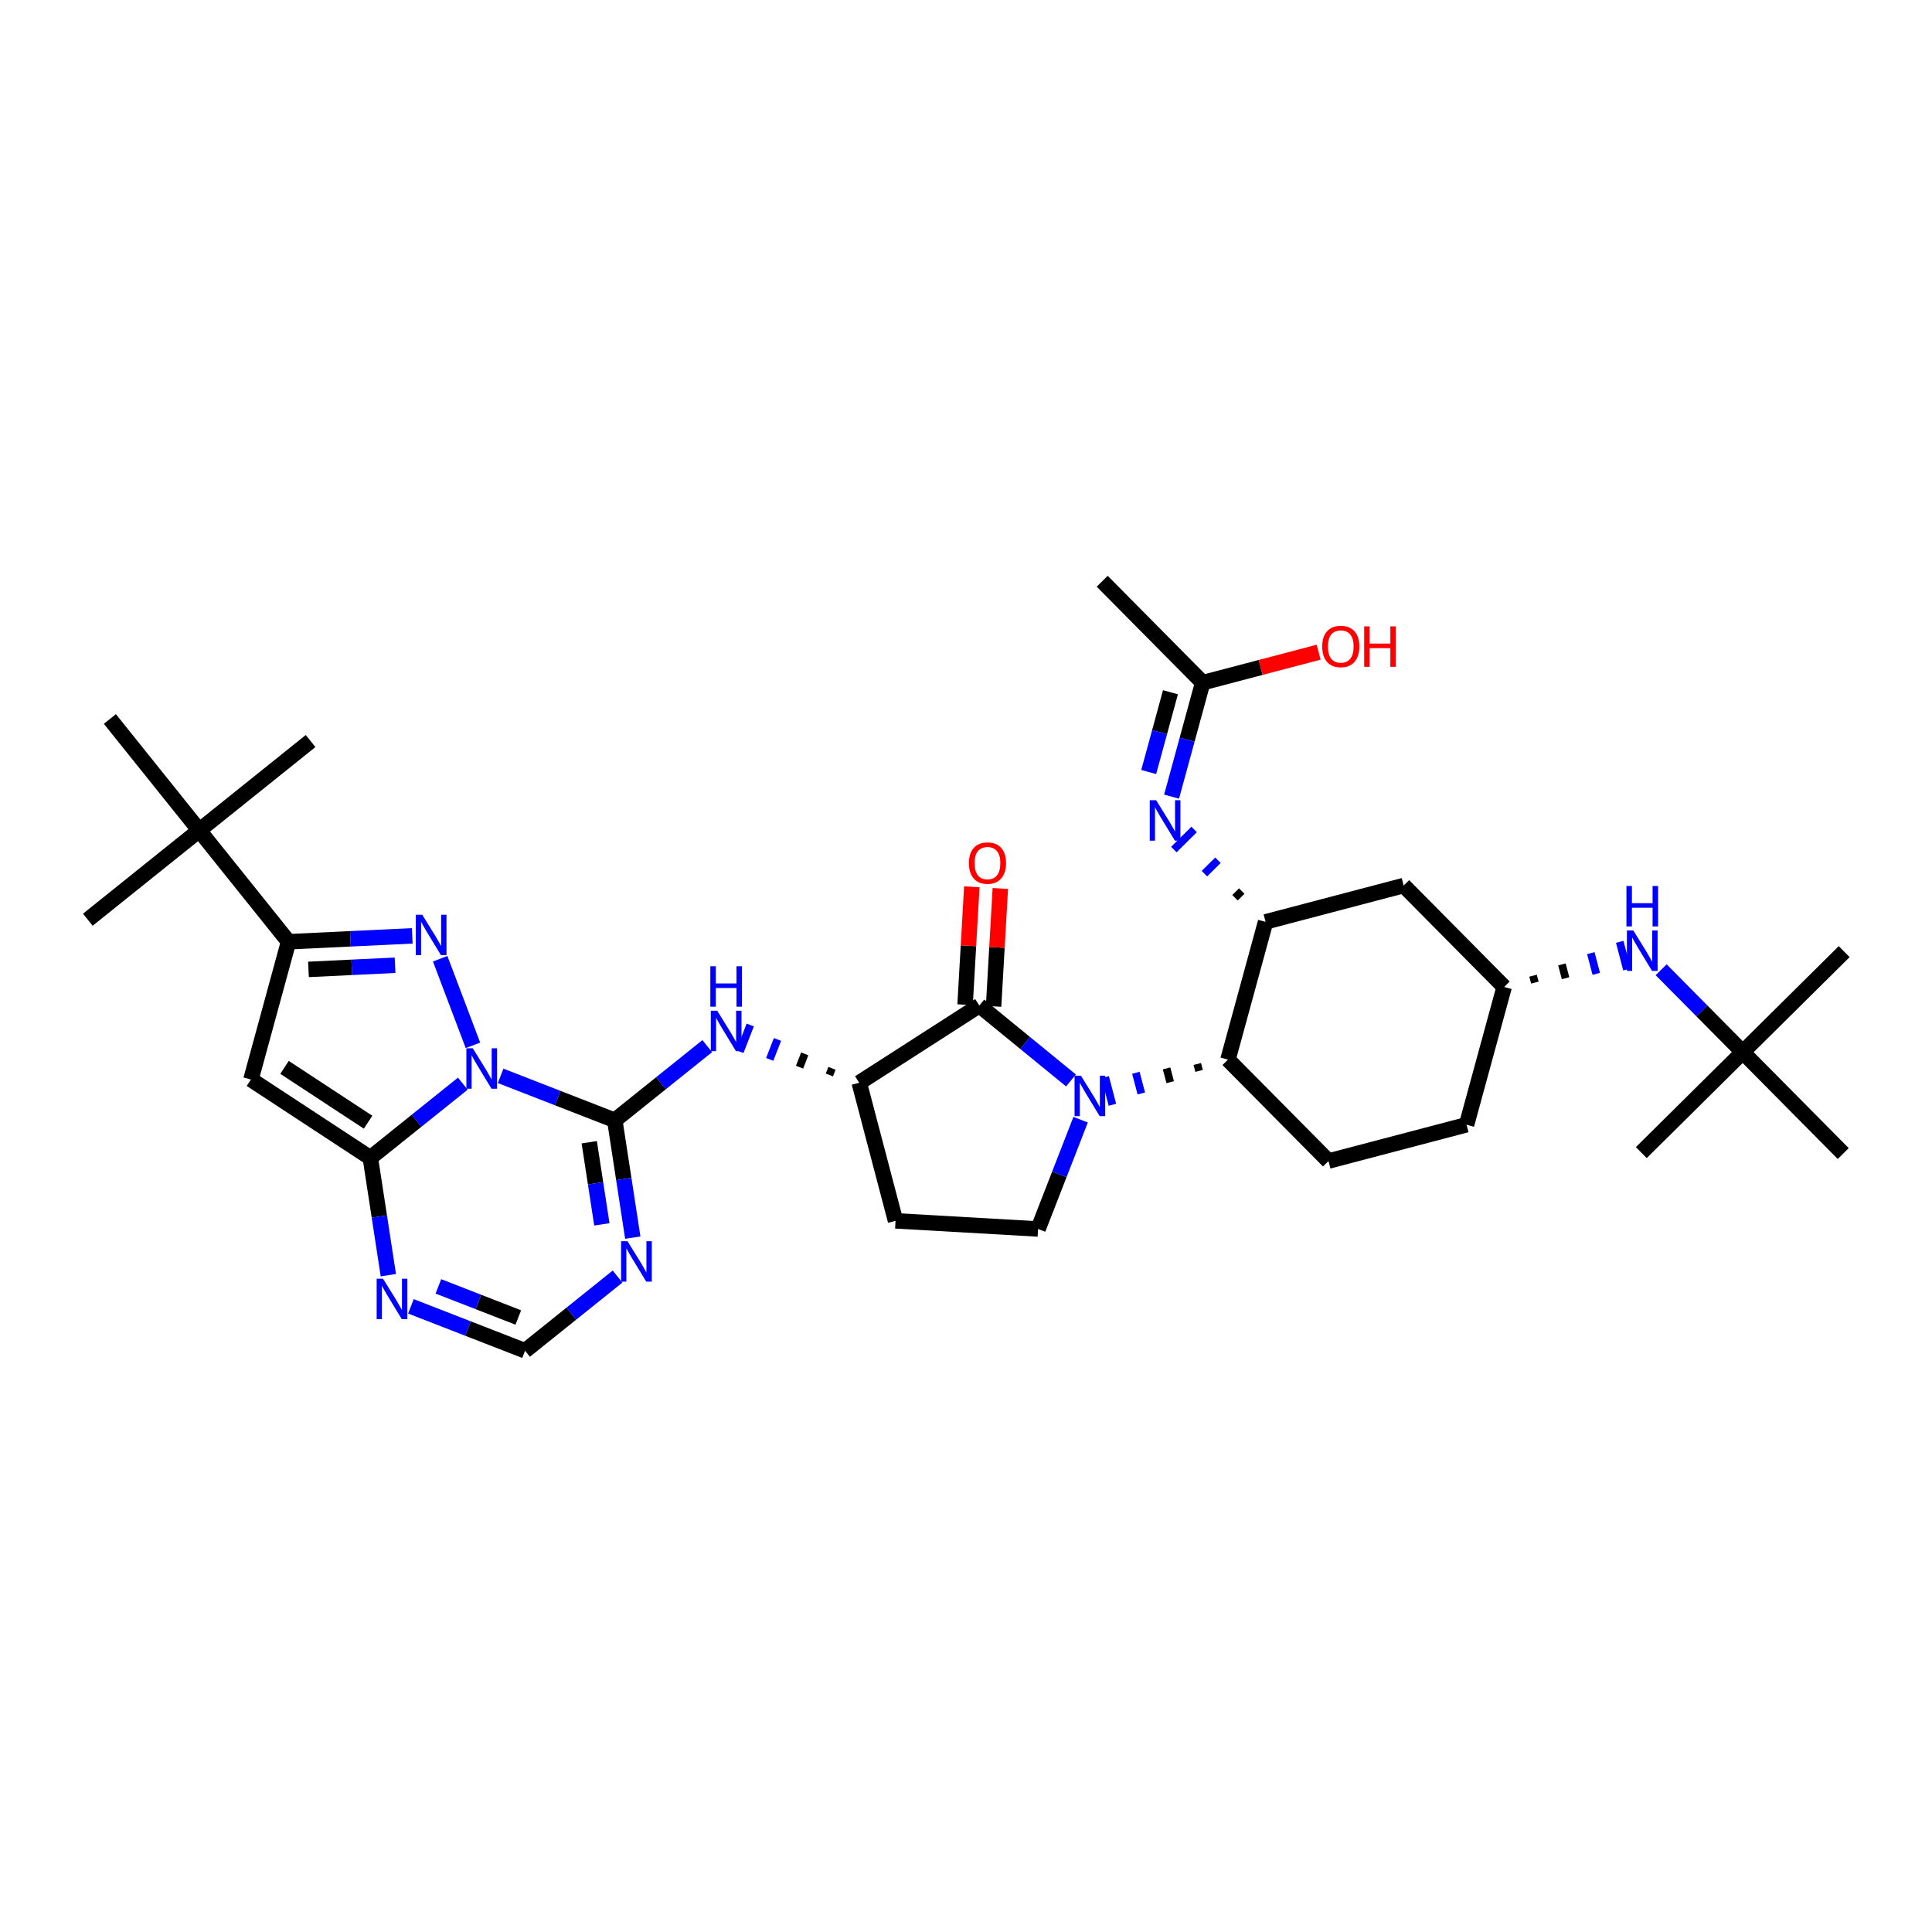 <?xml version='1.0' encoding='iso-8859-1'?>
<svg version='1.1' baseProfile='full'
              xmlns='http://www.w3.org/2000/svg'
                      xmlns:rdkit='http://www.rdkit.org/xml'
                      xmlns:xlink='http://www.w3.org/1999/xlink'
                  xml:space='preserve'
width='250px' height='250px' viewBox='0 0 250 250'>
<!-- END OF HEADER -->
<rect style='opacity:1.0;fill:#FFFFFF;stroke:none' width='250' height='250' x='0' y='0'> </rect>
<path class='bond-0 atom-0 atom-14' d='M 142.624,75.212 L 155.627,88.338' style='fill:none;fill-rule:evenodd;stroke:#000000;stroke-width:2.0px;stroke-linecap:butt;stroke-linejoin:miter;stroke-opacity:1' />
<path class='bond-1 atom-1 atom-23' d='M 40.19,95.889 L 25.777,107.45' style='fill:none;fill-rule:evenodd;stroke:#000000;stroke-width:2.0px;stroke-linecap:butt;stroke-linejoin:miter;stroke-opacity:1' />
<path class='bond-2 atom-2 atom-23' d='M 11.364,119.01 L 25.777,107.45' style='fill:none;fill-rule:evenodd;stroke:#000000;stroke-width:2.0px;stroke-linecap:butt;stroke-linejoin:miter;stroke-opacity:1' />
<path class='bond-3 atom-3 atom-23' d='M 14.217,93.036 L 25.777,107.45' style='fill:none;fill-rule:evenodd;stroke:#000000;stroke-width:2.0px;stroke-linecap:butt;stroke-linejoin:miter;stroke-opacity:1' />
<path class='bond-4 atom-4 atom-24' d='M 238.636,123.14 L 225.51,136.144' style='fill:none;fill-rule:evenodd;stroke:#000000;stroke-width:2.0px;stroke-linecap:butt;stroke-linejoin:miter;stroke-opacity:1' />
<path class='bond-5 atom-5 atom-24' d='M 212.384,149.147 L 225.51,136.144' style='fill:none;fill-rule:evenodd;stroke:#000000;stroke-width:2.0px;stroke-linecap:butt;stroke-linejoin:miter;stroke-opacity:1' />
<path class='bond-6 atom-6 atom-24' d='M 238.514,149.27 L 225.51,136.144' style='fill:none;fill-rule:evenodd;stroke:#000000;stroke-width:2.0px;stroke-linecap:butt;stroke-linejoin:miter;stroke-opacity:1' />
<path class='bond-7 atom-7 atom-8' d='M 189.772,145.541 L 171.903,150.239' style='fill:none;fill-rule:evenodd;stroke:#000000;stroke-width:2.0px;stroke-linecap:butt;stroke-linejoin:miter;stroke-opacity:1' />
<path class='bond-8 atom-7 atom-15' d='M 189.772,145.541 L 194.638,127.716' style='fill:none;fill-rule:evenodd;stroke:#000000;stroke-width:2.0px;stroke-linecap:butt;stroke-linejoin:miter;stroke-opacity:1' />
<path class='bond-9 atom-8 atom-18' d='M 171.903,150.239 L 158.899,137.113' style='fill:none;fill-rule:evenodd;stroke:#000000;stroke-width:2.0px;stroke-linecap:butt;stroke-linejoin:miter;stroke-opacity:1' />
<path class='bond-10 atom-9 atom-10' d='M 115.881,157.976 L 134.328,159.03' style='fill:none;fill-rule:evenodd;stroke:#000000;stroke-width:2.0px;stroke-linecap:butt;stroke-linejoin:miter;stroke-opacity:1' />
<path class='bond-11 atom-9 atom-16' d='M 115.881,157.976 L 111.183,140.107' style='fill:none;fill-rule:evenodd;stroke:#000000;stroke-width:2.0px;stroke-linecap:butt;stroke-linejoin:miter;stroke-opacity:1' />
<path class='bond-12 atom-10 atom-31' d='M 134.328,159.03 L 137.08,151.96' style='fill:none;fill-rule:evenodd;stroke:#000000;stroke-width:2.0px;stroke-linecap:butt;stroke-linejoin:miter;stroke-opacity:1' />
<path class='bond-12 atom-10 atom-31' d='M 137.08,151.96 L 139.832,144.89' style='fill:none;fill-rule:evenodd;stroke:#0000FF;stroke-width:2.0px;stroke-linecap:butt;stroke-linejoin:miter;stroke-opacity:1' />
<path class='bond-13 atom-11 atom-15' d='M 181.634,114.59 L 194.638,127.716' style='fill:none;fill-rule:evenodd;stroke:#000000;stroke-width:2.0px;stroke-linecap:butt;stroke-linejoin:miter;stroke-opacity:1' />
<path class='bond-14 atom-11 atom-17' d='M 181.634,114.59 L 163.765,119.289' style='fill:none;fill-rule:evenodd;stroke:#000000;stroke-width:2.0px;stroke-linecap:butt;stroke-linejoin:miter;stroke-opacity:1' />
<path class='bond-15 atom-12 atom-19' d='M 32.471,139.687 L 37.337,121.863' style='fill:none;fill-rule:evenodd;stroke:#000000;stroke-width:2.0px;stroke-linecap:butt;stroke-linejoin:miter;stroke-opacity:1' />
<path class='bond-16 atom-12 atom-20' d='M 32.471,139.687 L 47.92,149.823' style='fill:none;fill-rule:evenodd;stroke:#000000;stroke-width:2.0px;stroke-linecap:butt;stroke-linejoin:miter;stroke-opacity:1' />
<path class='bond-16 atom-12 atom-20' d='M 36.816,138.118 L 47.63,145.213' style='fill:none;fill-rule:evenodd;stroke:#000000;stroke-width:2.0px;stroke-linecap:butt;stroke-linejoin:miter;stroke-opacity:1' />
<path class='bond-17 atom-13 atom-25' d='M 67.943,174.788 L 60.557,171.913' style='fill:none;fill-rule:evenodd;stroke:#000000;stroke-width:2.0px;stroke-linecap:butt;stroke-linejoin:miter;stroke-opacity:1' />
<path class='bond-17 atom-13 atom-25' d='M 60.557,171.913 L 53.171,169.038' style='fill:none;fill-rule:evenodd;stroke:#0000FF;stroke-width:2.0px;stroke-linecap:butt;stroke-linejoin:miter;stroke-opacity:1' />
<path class='bond-17 atom-13 atom-25' d='M 67.067,170.482 L 61.897,168.469' style='fill:none;fill-rule:evenodd;stroke:#000000;stroke-width:2.0px;stroke-linecap:butt;stroke-linejoin:miter;stroke-opacity:1' />
<path class='bond-17 atom-13 atom-25' d='M 61.897,168.469 L 56.727,166.457' style='fill:none;fill-rule:evenodd;stroke:#0000FF;stroke-width:2.0px;stroke-linecap:butt;stroke-linejoin:miter;stroke-opacity:1' />
<path class='bond-18 atom-13 atom-26' d='M 67.943,174.788 L 73.926,169.989' style='fill:none;fill-rule:evenodd;stroke:#000000;stroke-width:2.0px;stroke-linecap:butt;stroke-linejoin:miter;stroke-opacity:1' />
<path class='bond-18 atom-13 atom-26' d='M 73.926,169.989 L 79.91,165.189' style='fill:none;fill-rule:evenodd;stroke:#0000FF;stroke-width:2.0px;stroke-linecap:butt;stroke-linejoin:miter;stroke-opacity:1' />
<path class='bond-19 atom-14 atom-27' d='M 155.627,88.338 L 153.614,95.711' style='fill:none;fill-rule:evenodd;stroke:#000000;stroke-width:2.0px;stroke-linecap:butt;stroke-linejoin:miter;stroke-opacity:1' />
<path class='bond-19 atom-14 atom-27' d='M 153.614,95.711 L 151.602,103.085' style='fill:none;fill-rule:evenodd;stroke:#0000FF;stroke-width:2.0px;stroke-linecap:butt;stroke-linejoin:miter;stroke-opacity:1' />
<path class='bond-19 atom-14 atom-27' d='M 151.458,89.577 L 150.049,94.738' style='fill:none;fill-rule:evenodd;stroke:#000000;stroke-width:2.0px;stroke-linecap:butt;stroke-linejoin:miter;stroke-opacity:1' />
<path class='bond-19 atom-14 atom-27' d='M 150.049,94.738 L 148.641,99.9' style='fill:none;fill-rule:evenodd;stroke:#0000FF;stroke-width:2.0px;stroke-linecap:butt;stroke-linejoin:miter;stroke-opacity:1' />
<path class='bond-20 atom-14 atom-33' d='M 155.627,88.338 L 163.13,86.366' style='fill:none;fill-rule:evenodd;stroke:#000000;stroke-width:2.0px;stroke-linecap:butt;stroke-linejoin:miter;stroke-opacity:1' />
<path class='bond-20 atom-14 atom-33' d='M 163.13,86.366 L 170.632,84.393' style='fill:none;fill-rule:evenodd;stroke:#FF0000;stroke-width:2.0px;stroke-linecap:butt;stroke-linejoin:miter;stroke-opacity:1' />
<path class='bond-21 atom-15 atom-29' d='M 198.611,127.149 L 198.376,126.256' style='fill:none;fill-rule:evenodd;stroke:#000000;stroke-width:1.0px;stroke-linecap:butt;stroke-linejoin:miter;stroke-opacity:1' />
<path class='bond-21 atom-15 atom-29' d='M 202.584,126.582 L 202.114,124.795' style='fill:none;fill-rule:evenodd;stroke:#000000;stroke-width:1.0px;stroke-linecap:butt;stroke-linejoin:miter;stroke-opacity:1' />
<path class='bond-21 atom-15 atom-29' d='M 206.557,126.015 L 205.852,123.335' style='fill:none;fill-rule:evenodd;stroke:#0000FF;stroke-width:1.0px;stroke-linecap:butt;stroke-linejoin:miter;stroke-opacity:1' />
<path class='bond-21 atom-15 atom-29' d='M 210.53,125.448 L 209.591,121.874' style='fill:none;fill-rule:evenodd;stroke:#0000FF;stroke-width:1.0px;stroke-linecap:butt;stroke-linejoin:miter;stroke-opacity:1' />
<path class='bond-22 atom-16 atom-21' d='M 111.183,140.107 L 126.726,130.117' style='fill:none;fill-rule:evenodd;stroke:#000000;stroke-width:2.0px;stroke-linecap:butt;stroke-linejoin:miter;stroke-opacity:1' />
<path class='bond-23 atom-16 atom-28' d='M 107.657,138.239 L 107.322,139.1' style='fill:none;fill-rule:evenodd;stroke:#000000;stroke-width:1.0px;stroke-linecap:butt;stroke-linejoin:miter;stroke-opacity:1' />
<path class='bond-23 atom-16 atom-28' d='M 104.132,136.371 L 103.462,138.093' style='fill:none;fill-rule:evenodd;stroke:#000000;stroke-width:1.0px;stroke-linecap:butt;stroke-linejoin:miter;stroke-opacity:1' />
<path class='bond-23 atom-16 atom-28' d='M 100.607,134.503 L 99.601,137.086' style='fill:none;fill-rule:evenodd;stroke:#0000FF;stroke-width:1.0px;stroke-linecap:butt;stroke-linejoin:miter;stroke-opacity:1' />
<path class='bond-23 atom-16 atom-28' d='M 97.081,132.635 L 95.741,136.079' style='fill:none;fill-rule:evenodd;stroke:#0000FF;stroke-width:1.0px;stroke-linecap:butt;stroke-linejoin:miter;stroke-opacity:1' />
<path class='bond-24 atom-17 atom-18' d='M 163.765,119.289 L 158.899,137.113' style='fill:none;fill-rule:evenodd;stroke:#000000;stroke-width:2.0px;stroke-linecap:butt;stroke-linejoin:miter;stroke-opacity:1' />
<path class='bond-25 atom-17 atom-27' d='M 160.683,115.303 L 159.808,116.17' style='fill:none;fill-rule:evenodd;stroke:#000000;stroke-width:1.0px;stroke-linecap:butt;stroke-linejoin:miter;stroke-opacity:1' />
<path class='bond-25 atom-17 atom-27' d='M 157.602,111.317 L 155.852,113.051' style='fill:none;fill-rule:evenodd;stroke:#0000FF;stroke-width:1.0px;stroke-linecap:butt;stroke-linejoin:miter;stroke-opacity:1' />
<path class='bond-25 atom-17 atom-27' d='M 154.52,107.332 L 151.895,109.932' style='fill:none;fill-rule:evenodd;stroke:#0000FF;stroke-width:1.0px;stroke-linecap:butt;stroke-linejoin:miter;stroke-opacity:1' />
<path class='bond-26 atom-18 atom-31' d='M 154.926,137.68 L 155.161,138.574' style='fill:none;fill-rule:evenodd;stroke:#000000;stroke-width:1.0px;stroke-linecap:butt;stroke-linejoin:miter;stroke-opacity:1' />
<path class='bond-26 atom-18 atom-31' d='M 150.953,138.247 L 151.423,140.034' style='fill:none;fill-rule:evenodd;stroke:#000000;stroke-width:1.0px;stroke-linecap:butt;stroke-linejoin:miter;stroke-opacity:1' />
<path class='bond-26 atom-18 atom-31' d='M 146.98,138.814 L 147.684,141.495' style='fill:none;fill-rule:evenodd;stroke:#0000FF;stroke-width:1.0px;stroke-linecap:butt;stroke-linejoin:miter;stroke-opacity:1' />
<path class='bond-26 atom-18 atom-31' d='M 143.006,139.381 L 143.946,142.955' style='fill:none;fill-rule:evenodd;stroke:#0000FF;stroke-width:1.0px;stroke-linecap:butt;stroke-linejoin:miter;stroke-opacity:1' />
<path class='bond-27 atom-19 atom-23' d='M 37.337,121.863 L 25.777,107.45' style='fill:none;fill-rule:evenodd;stroke:#000000;stroke-width:2.0px;stroke-linecap:butt;stroke-linejoin:miter;stroke-opacity:1' />
<path class='bond-28 atom-19 atom-30' d='M 37.337,121.863 L 45.342,121.481' style='fill:none;fill-rule:evenodd;stroke:#000000;stroke-width:2.0px;stroke-linecap:butt;stroke-linejoin:miter;stroke-opacity:1' />
<path class='bond-28 atom-19 atom-30' d='M 45.342,121.481 L 53.346,121.099' style='fill:none;fill-rule:evenodd;stroke:#0000FF;stroke-width:2.0px;stroke-linecap:butt;stroke-linejoin:miter;stroke-opacity:1' />
<path class='bond-28 atom-19 atom-30' d='M 39.915,125.44 L 45.518,125.172' style='fill:none;fill-rule:evenodd;stroke:#000000;stroke-width:2.0px;stroke-linecap:butt;stroke-linejoin:miter;stroke-opacity:1' />
<path class='bond-28 atom-19 atom-30' d='M 45.518,125.172 L 51.121,124.905' style='fill:none;fill-rule:evenodd;stroke:#0000FF;stroke-width:2.0px;stroke-linecap:butt;stroke-linejoin:miter;stroke-opacity:1' />
<path class='bond-29 atom-20 atom-25' d='M 47.92,149.823 L 49.086,157.415' style='fill:none;fill-rule:evenodd;stroke:#000000;stroke-width:2.0px;stroke-linecap:butt;stroke-linejoin:miter;stroke-opacity:1' />
<path class='bond-29 atom-20 atom-25' d='M 49.086,157.415 L 50.252,165.007' style='fill:none;fill-rule:evenodd;stroke:#0000FF;stroke-width:2.0px;stroke-linecap:butt;stroke-linejoin:miter;stroke-opacity:1' />
<path class='bond-30 atom-20 atom-32' d='M 47.92,149.823 L 53.904,145.024' style='fill:none;fill-rule:evenodd;stroke:#000000;stroke-width:2.0px;stroke-linecap:butt;stroke-linejoin:miter;stroke-opacity:1' />
<path class='bond-30 atom-20 atom-32' d='M 53.904,145.024 L 59.887,140.225' style='fill:none;fill-rule:evenodd;stroke:#0000FF;stroke-width:2.0px;stroke-linecap:butt;stroke-linejoin:miter;stroke-opacity:1' />
<path class='bond-31 atom-21 atom-31' d='M 126.726,130.117 L 132.655,134.964' style='fill:none;fill-rule:evenodd;stroke:#000000;stroke-width:2.0px;stroke-linecap:butt;stroke-linejoin:miter;stroke-opacity:1' />
<path class='bond-31 atom-21 atom-31' d='M 132.655,134.964 L 138.584,139.811' style='fill:none;fill-rule:evenodd;stroke:#0000FF;stroke-width:2.0px;stroke-linecap:butt;stroke-linejoin:miter;stroke-opacity:1' />
<path class='bond-32 atom-21 atom-34' d='M 128.57,130.222 L 129.006,122.593' style='fill:none;fill-rule:evenodd;stroke:#000000;stroke-width:2.0px;stroke-linecap:butt;stroke-linejoin:miter;stroke-opacity:1' />
<path class='bond-32 atom-21 atom-34' d='M 129.006,122.593 L 129.442,114.965' style='fill:none;fill-rule:evenodd;stroke:#FF0000;stroke-width:2.0px;stroke-linecap:butt;stroke-linejoin:miter;stroke-opacity:1' />
<path class='bond-32 atom-21 atom-34' d='M 124.881,130.011 L 125.317,122.383' style='fill:none;fill-rule:evenodd;stroke:#000000;stroke-width:2.0px;stroke-linecap:butt;stroke-linejoin:miter;stroke-opacity:1' />
<path class='bond-32 atom-21 atom-34' d='M 125.317,122.383 L 125.752,114.754' style='fill:none;fill-rule:evenodd;stroke:#FF0000;stroke-width:2.0px;stroke-linecap:butt;stroke-linejoin:miter;stroke-opacity:1' />
<path class='bond-33 atom-22 atom-26' d='M 79.551,144.965 L 80.717,152.557' style='fill:none;fill-rule:evenodd;stroke:#000000;stroke-width:2.0px;stroke-linecap:butt;stroke-linejoin:miter;stroke-opacity:1' />
<path class='bond-33 atom-22 atom-26' d='M 80.717,152.557 L 81.883,160.149' style='fill:none;fill-rule:evenodd;stroke:#0000FF;stroke-width:2.0px;stroke-linecap:butt;stroke-linejoin:miter;stroke-opacity:1' />
<path class='bond-33 atom-22 atom-26' d='M 76.249,147.804 L 77.065,153.118' style='fill:none;fill-rule:evenodd;stroke:#000000;stroke-width:2.0px;stroke-linecap:butt;stroke-linejoin:miter;stroke-opacity:1' />
<path class='bond-33 atom-22 atom-26' d='M 77.065,153.118 L 77.881,158.433' style='fill:none;fill-rule:evenodd;stroke:#0000FF;stroke-width:2.0px;stroke-linecap:butt;stroke-linejoin:miter;stroke-opacity:1' />
<path class='bond-34 atom-22 atom-28' d='M 79.551,144.965 L 85.535,140.166' style='fill:none;fill-rule:evenodd;stroke:#000000;stroke-width:2.0px;stroke-linecap:butt;stroke-linejoin:miter;stroke-opacity:1' />
<path class='bond-34 atom-22 atom-28' d='M 85.535,140.166 L 91.519,135.367' style='fill:none;fill-rule:evenodd;stroke:#0000FF;stroke-width:2.0px;stroke-linecap:butt;stroke-linejoin:miter;stroke-opacity:1' />
<path class='bond-35 atom-22 atom-32' d='M 79.551,144.965 L 72.165,142.09' style='fill:none;fill-rule:evenodd;stroke:#000000;stroke-width:2.0px;stroke-linecap:butt;stroke-linejoin:miter;stroke-opacity:1' />
<path class='bond-35 atom-22 atom-32' d='M 72.165,142.09 L 64.78,139.215' style='fill:none;fill-rule:evenodd;stroke:#0000FF;stroke-width:2.0px;stroke-linecap:butt;stroke-linejoin:miter;stroke-opacity:1' />
<path class='bond-36 atom-24 atom-29' d='M 225.51,136.144 L 220.232,130.816' style='fill:none;fill-rule:evenodd;stroke:#000000;stroke-width:2.0px;stroke-linecap:butt;stroke-linejoin:miter;stroke-opacity:1' />
<path class='bond-36 atom-24 atom-29' d='M 220.232,130.816 L 214.953,125.487' style='fill:none;fill-rule:evenodd;stroke:#0000FF;stroke-width:2.0px;stroke-linecap:butt;stroke-linejoin:miter;stroke-opacity:1' />
<path class='bond-37 atom-30 atom-32' d='M 56.958,124.061 L 61.199,135.267' style='fill:none;fill-rule:evenodd;stroke:#0000FF;stroke-width:2.0px;stroke-linecap:butt;stroke-linejoin:miter;stroke-opacity:1' />
<path  class='atom-25' d='M 49.568 165.469
L 51.283 168.241
Q 51.453 168.514, 51.726 169.009
Q 52 169.504, 52.014 169.534
L 52.014 165.469
L 52.709 165.469
L 52.709 170.702
L 51.992 170.702
L 50.152 167.672
Q 49.938 167.317, 49.709 166.91
Q 49.487 166.504, 49.42 166.378
L 49.42 170.702
L 48.74 170.702
L 48.74 165.469
L 49.568 165.469
' fill='#0000FF'/>
<path  class='atom-26' d='M 81.2 160.611
L 82.914 163.383
Q 83.084 163.656, 83.358 164.151
Q 83.631 164.646, 83.646 164.676
L 83.646 160.611
L 84.341 160.611
L 84.341 165.844
L 83.624 165.844
L 81.783 162.814
Q 81.569 162.459, 81.34 162.052
Q 81.118 161.646, 81.052 161.52
L 81.052 165.844
L 80.372 165.844
L 80.372 160.611
L 81.2 160.611
' fill='#0000FF'/>
<path  class='atom-27' d='M 149.605 103.546
L 151.319 106.318
Q 151.489 106.591, 151.763 107.087
Q 152.036 107.582, 152.051 107.611
L 152.051 103.546
L 152.746 103.546
L 152.746 108.779
L 152.029 108.779
L 150.189 105.749
Q 149.974 105.394, 149.745 104.988
Q 149.523 104.581, 149.457 104.455
L 149.457 108.779
L 148.777 108.779
L 148.777 103.546
L 149.605 103.546
' fill='#0000FF'/>
<path  class='atom-28' d='M 92.808 130.788
L 94.523 133.56
Q 94.693 133.833, 94.966 134.329
Q 95.24 134.824, 95.254 134.853
L 95.254 130.788
L 95.949 130.788
L 95.949 136.021
L 95.232 136.021
L 93.392 132.991
Q 93.178 132.636, 92.948 132.23
Q 92.727 131.823, 92.66 131.698
L 92.66 136.021
L 91.98 136.021
L 91.98 130.788
L 92.808 130.788
' fill='#0000FF'/>
<path  class='atom-28' d='M 91.918 125.033
L 92.627 125.033
L 92.627 127.257
L 95.302 127.257
L 95.302 125.033
L 96.012 125.033
L 96.012 130.265
L 95.302 130.265
L 95.302 127.848
L 92.627 127.848
L 92.627 130.265
L 91.918 130.265
L 91.918 125.033
' fill='#0000FF'/>
<path  class='atom-29' d='M 211.35 120.402
L 213.065 123.173
Q 213.235 123.447, 213.508 123.942
Q 213.782 124.437, 213.797 124.467
L 213.797 120.402
L 214.491 120.402
L 214.491 125.634
L 213.774 125.634
L 211.934 122.604
Q 211.72 122.249, 211.491 121.843
Q 211.269 121.436, 211.202 121.311
L 211.202 125.634
L 210.522 125.634
L 210.522 120.402
L 211.35 120.402
' fill='#0000FF'/>
<path  class='atom-29' d='M 210.46 114.646
L 211.169 114.646
L 211.169 116.87
L 213.845 116.87
L 213.845 114.646
L 214.554 114.646
L 214.554 119.878
L 213.845 119.878
L 213.845 117.462
L 211.169 117.462
L 211.169 119.878
L 210.46 119.878
L 210.46 114.646
' fill='#0000FF'/>
<path  class='atom-30' d='M 54.636 118.366
L 56.351 121.138
Q 56.521 121.411, 56.794 121.906
Q 57.068 122.402, 57.083 122.431
L 57.083 118.366
L 57.777 118.366
L 57.777 123.599
L 57.06 123.599
L 55.22 120.569
Q 55.006 120.214, 54.777 119.807
Q 54.555 119.401, 54.488 119.275
L 54.488 123.599
L 53.808 123.599
L 53.808 118.366
L 54.636 118.366
' fill='#0000FF'/>
<path  class='atom-31' d='M 139.873 139.195
L 141.588 141.967
Q 141.758 142.24, 142.031 142.735
Q 142.305 143.23, 142.32 143.26
L 142.32 139.195
L 143.014 139.195
L 143.014 144.428
L 142.297 144.428
L 140.457 141.398
Q 140.243 141.043, 140.014 140.636
Q 139.792 140.23, 139.726 140.104
L 139.726 144.428
L 139.046 144.428
L 139.046 139.195
L 139.873 139.195
' fill='#0000FF'/>
<path  class='atom-32' d='M 61.177 135.647
L 62.891 138.418
Q 63.061 138.691, 63.335 139.187
Q 63.608 139.682, 63.623 139.711
L 63.623 135.647
L 64.318 135.647
L 64.318 140.879
L 63.601 140.879
L 61.761 137.849
Q 61.546 137.494, 61.317 137.088
Q 61.095 136.681, 61.029 136.556
L 61.029 140.879
L 60.349 140.879
L 60.349 135.647
L 61.177 135.647
' fill='#0000FF'/>
<path  class='atom-33' d='M 171.094 83.655
Q 171.094 82.398, 171.715 81.696
Q 172.336 80.994, 173.496 80.994
Q 174.657 80.994, 175.277 81.696
Q 175.898 82.398, 175.898 83.655
Q 175.898 84.926, 175.27 85.65
Q 174.642 86.367, 173.496 86.367
Q 172.343 86.367, 171.715 85.65
Q 171.094 84.933, 171.094 83.655
M 173.496 85.776
Q 174.294 85.776, 174.723 85.244
Q 175.159 84.704, 175.159 83.655
Q 175.159 82.627, 174.723 82.11
Q 174.294 81.585, 173.496 81.585
Q 172.698 81.585, 172.262 82.103
Q 171.833 82.62, 171.833 83.655
Q 171.833 84.712, 172.262 85.244
Q 172.698 85.776, 173.496 85.776
' fill='#FF0000'/>
<path  class='atom-33' d='M 176.526 81.053
L 177.236 81.053
L 177.236 83.278
L 179.911 83.278
L 179.911 81.053
L 180.621 81.053
L 180.621 86.286
L 179.911 86.286
L 179.911 83.869
L 177.236 83.869
L 177.236 86.286
L 176.526 86.286
L 176.526 81.053
' fill='#FF0000'/>
<path  class='atom-34' d='M 125.377 111.685
Q 125.377 110.428, 125.998 109.726
Q 126.619 109.024, 127.779 109.024
Q 128.939 109.024, 129.56 109.726
Q 130.181 110.428, 130.181 111.685
Q 130.181 112.956, 129.553 113.68
Q 128.925 114.397, 127.779 114.397
Q 126.626 114.397, 125.998 113.68
Q 125.377 112.963, 125.377 111.685
M 127.779 113.806
Q 128.577 113.806, 129.006 113.274
Q 129.442 112.734, 129.442 111.685
Q 129.442 110.658, 129.006 110.14
Q 128.577 109.616, 127.779 109.616
Q 126.981 109.616, 126.545 110.133
Q 126.116 110.65, 126.116 111.685
Q 126.116 112.742, 126.545 113.274
Q 126.981 113.806, 127.779 113.806
' fill='#FF0000'/>
</svg>
